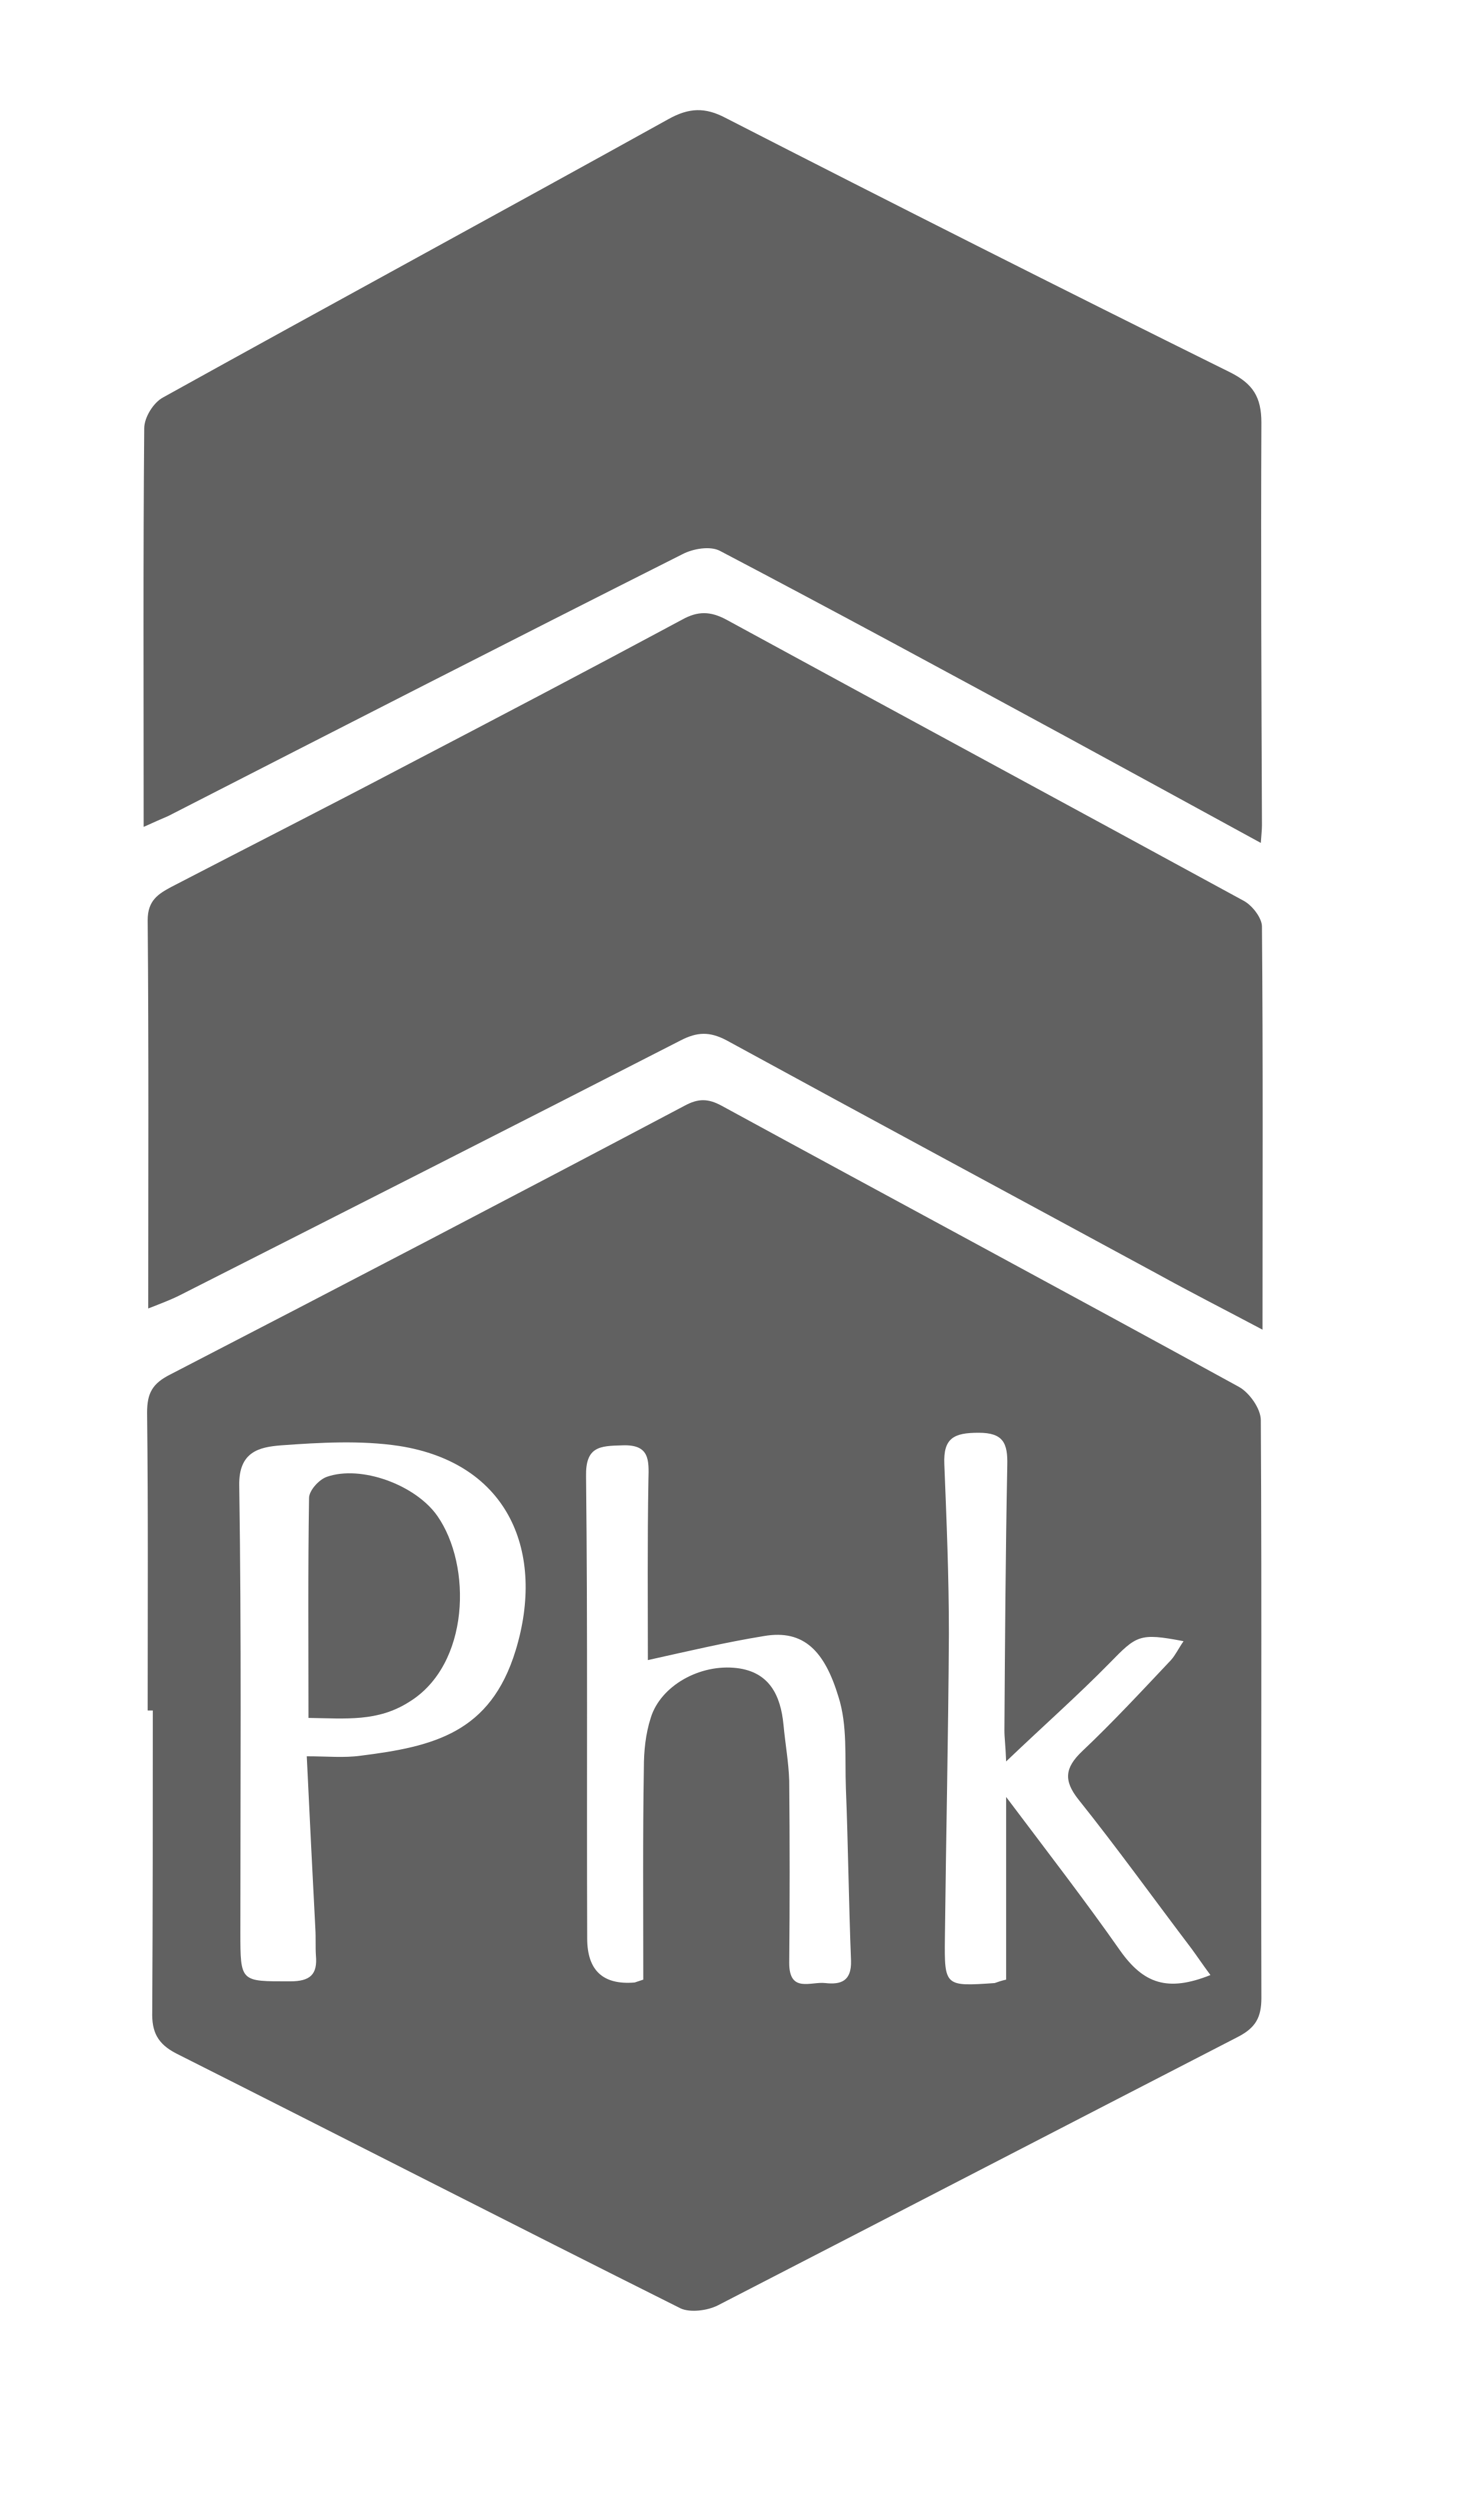<?xml version="1.0" encoding="UTF-8"?> <svg xmlns="http://www.w3.org/2000/svg" id="Capa_1" data-name="Capa 1" viewBox="0 0 257.9 436.6"><defs><style> .cls-1 { fill: #616161; stroke-width: 0px; } </style></defs><path class="cls-1" d="m25.8,298.7c0-17.3.1-34.7-.1-52,0-3.4.9-5.1,4.1-6.7,30-15.5,59.9-31.1,89.8-46.9,2.4-1.3,4.1-1.3,6.5,0,30.1,16.4,60.3,32.6,90.4,49.1,1.8,1,3.8,3.8,3.8,5.8.2,33.6,0,67.3.1,100.9,0,3.4-1,5.2-4.1,6.8-30.3,15.6-60.6,31.3-90.9,46.9-1.8.9-4.8,1.3-6.5.5-29.4-14.7-58.7-29.7-88.1-44.5-3.3-1.7-4.3-3.8-4.2-7.3.1-17.5.1-35,.1-52.6h-.9Zm27.8,8c3.6,0,6.5.3,9.4-.1,12.8-1.6,22.7-4,27.1-18.4,5.2-17-1.1-32.7-20.4-35.7-6.7-1-13.7-.6-20.6-.1-3.8.3-7.4,1.1-7.3,7,.4,26,.2,52,.2,78,0,8.8,0,8.6,8.7,8.6,3.5,0,4.8-1.2,4.5-4.5-.1-1.5,0-3.1-.1-4.7-.5-9.7-1-19.5-1.5-30.1Zm122.2,39v-31.9c7.3,9.7,13.8,18.1,19.9,26.8,4.1,5.8,8.3,7.3,15.8,4.3-1.2-1.6-2.2-3.1-3.3-4.6-6.6-8.7-13-17.6-19.8-26.1-2.6-3.3-2.3-5.5.6-8.3,5.4-5.1,10.5-10.6,15.6-16,.8-.9,1.3-2,2.2-3.3-7.8-1.5-8.2-1-13,3.9-5.5,5.6-11.4,10.8-18,17.1-.1-2.8-.3-4.1-.3-5.4.1-15.4.2-30.9.5-46.3.1-3.9-.7-5.7-5-5.7s-6.2.9-6,5.5c.4,9.9.8,19.7.8,29.6-.1,17.7-.5,35.4-.7,53.1-.1,8.5,0,8.5,8.7,7.9.6-.2,1.1-.4,2-.6Zm-63.4,0c0-12.8-.1-24.9.1-37,0-2.9.3-5.9,1.2-8.7,1.7-5.6,8.6-9.5,15.1-8.7,5.6.7,7.6,4.7,8.1,9.9.3,3.3.9,6.5,1,9.8.1,10.6.1,21.2,0,31.8,0,5.3,3.8,3.2,6.3,3.5,2.7.3,4.6-.3,4.5-3.9-.4-10-.5-20.1-.9-30.1-.2-5.4.3-11-1.3-16-2.4-7.9-6-11.8-13-10.6-6.8,1.1-13.5,2.7-20.3,4.2,0-9.7-.1-20.6.1-31.5.1-3.5.2-6.2-4.6-6-3.9.1-6.4.2-6.3,5.4.3,26.9.1,53.8.2,80.7q0,8.4,8.3,7.7c.6-.2,1.2-.4,1.5-.5Z"></path><path class="cls-1" d="m25.1,144.4c0-23.8-.1-46.7.1-69.6,0-1.9,1.6-4.5,3.3-5.4,29.4-16.3,58.9-32.3,88.3-48.6,3.6-2,6.4-2.1,10-.2,29.3,15,58.6,29.8,88.1,44.4,4,2,5.5,4.3,5.5,8.8-.1,23.4,0,46.8.1,70.3,0,.8-.1,1.6-.2,3.1-11.7-6.4-22.9-12.5-34.1-18.6-20.1-10.9-40.2-21.8-60.4-32.4-1.7-.9-4.7-.4-6.6.6-30,15.1-59.9,30.4-89.8,45.7-1.2.5-2.5,1.1-4.3,1.9Z"></path><path class="cls-1" d="m25.9,228.5c0-23.1.1-45.5-.1-67.8,0-3.5,1.9-4.6,4.1-5.8,13.5-7,27.1-13.9,40.6-21,16.3-8.5,32.5-17,48.7-25.7,2.7-1.5,4.9-1.5,7.7,0,30.1,16.4,60.3,32.7,90.4,49.1,1.5.8,3.2,3,3.2,4.5.2,23,.1,46.1.1,70.4-6.6-3.5-12.5-6.5-18.3-9.7-25.1-13.6-50.2-27.1-75.3-40.8-3-1.6-5.2-1.5-8.1,0-29.1,14.9-58.3,29.7-87.5,44.5-1.6.8-3.2,1.4-5.5,2.3Z"></path><path class="cls-1" d="m53.9,300c0-13.2-.1-25.8.1-38.4,0-1.3,1.7-3.2,3.1-3.7,6-2.1,15.5,1.4,19.3,6.8,6.1,8.7,5.7,26-4.9,32.5-5.5,3.5-11,2.9-17.6,2.8Z"></path></svg> 